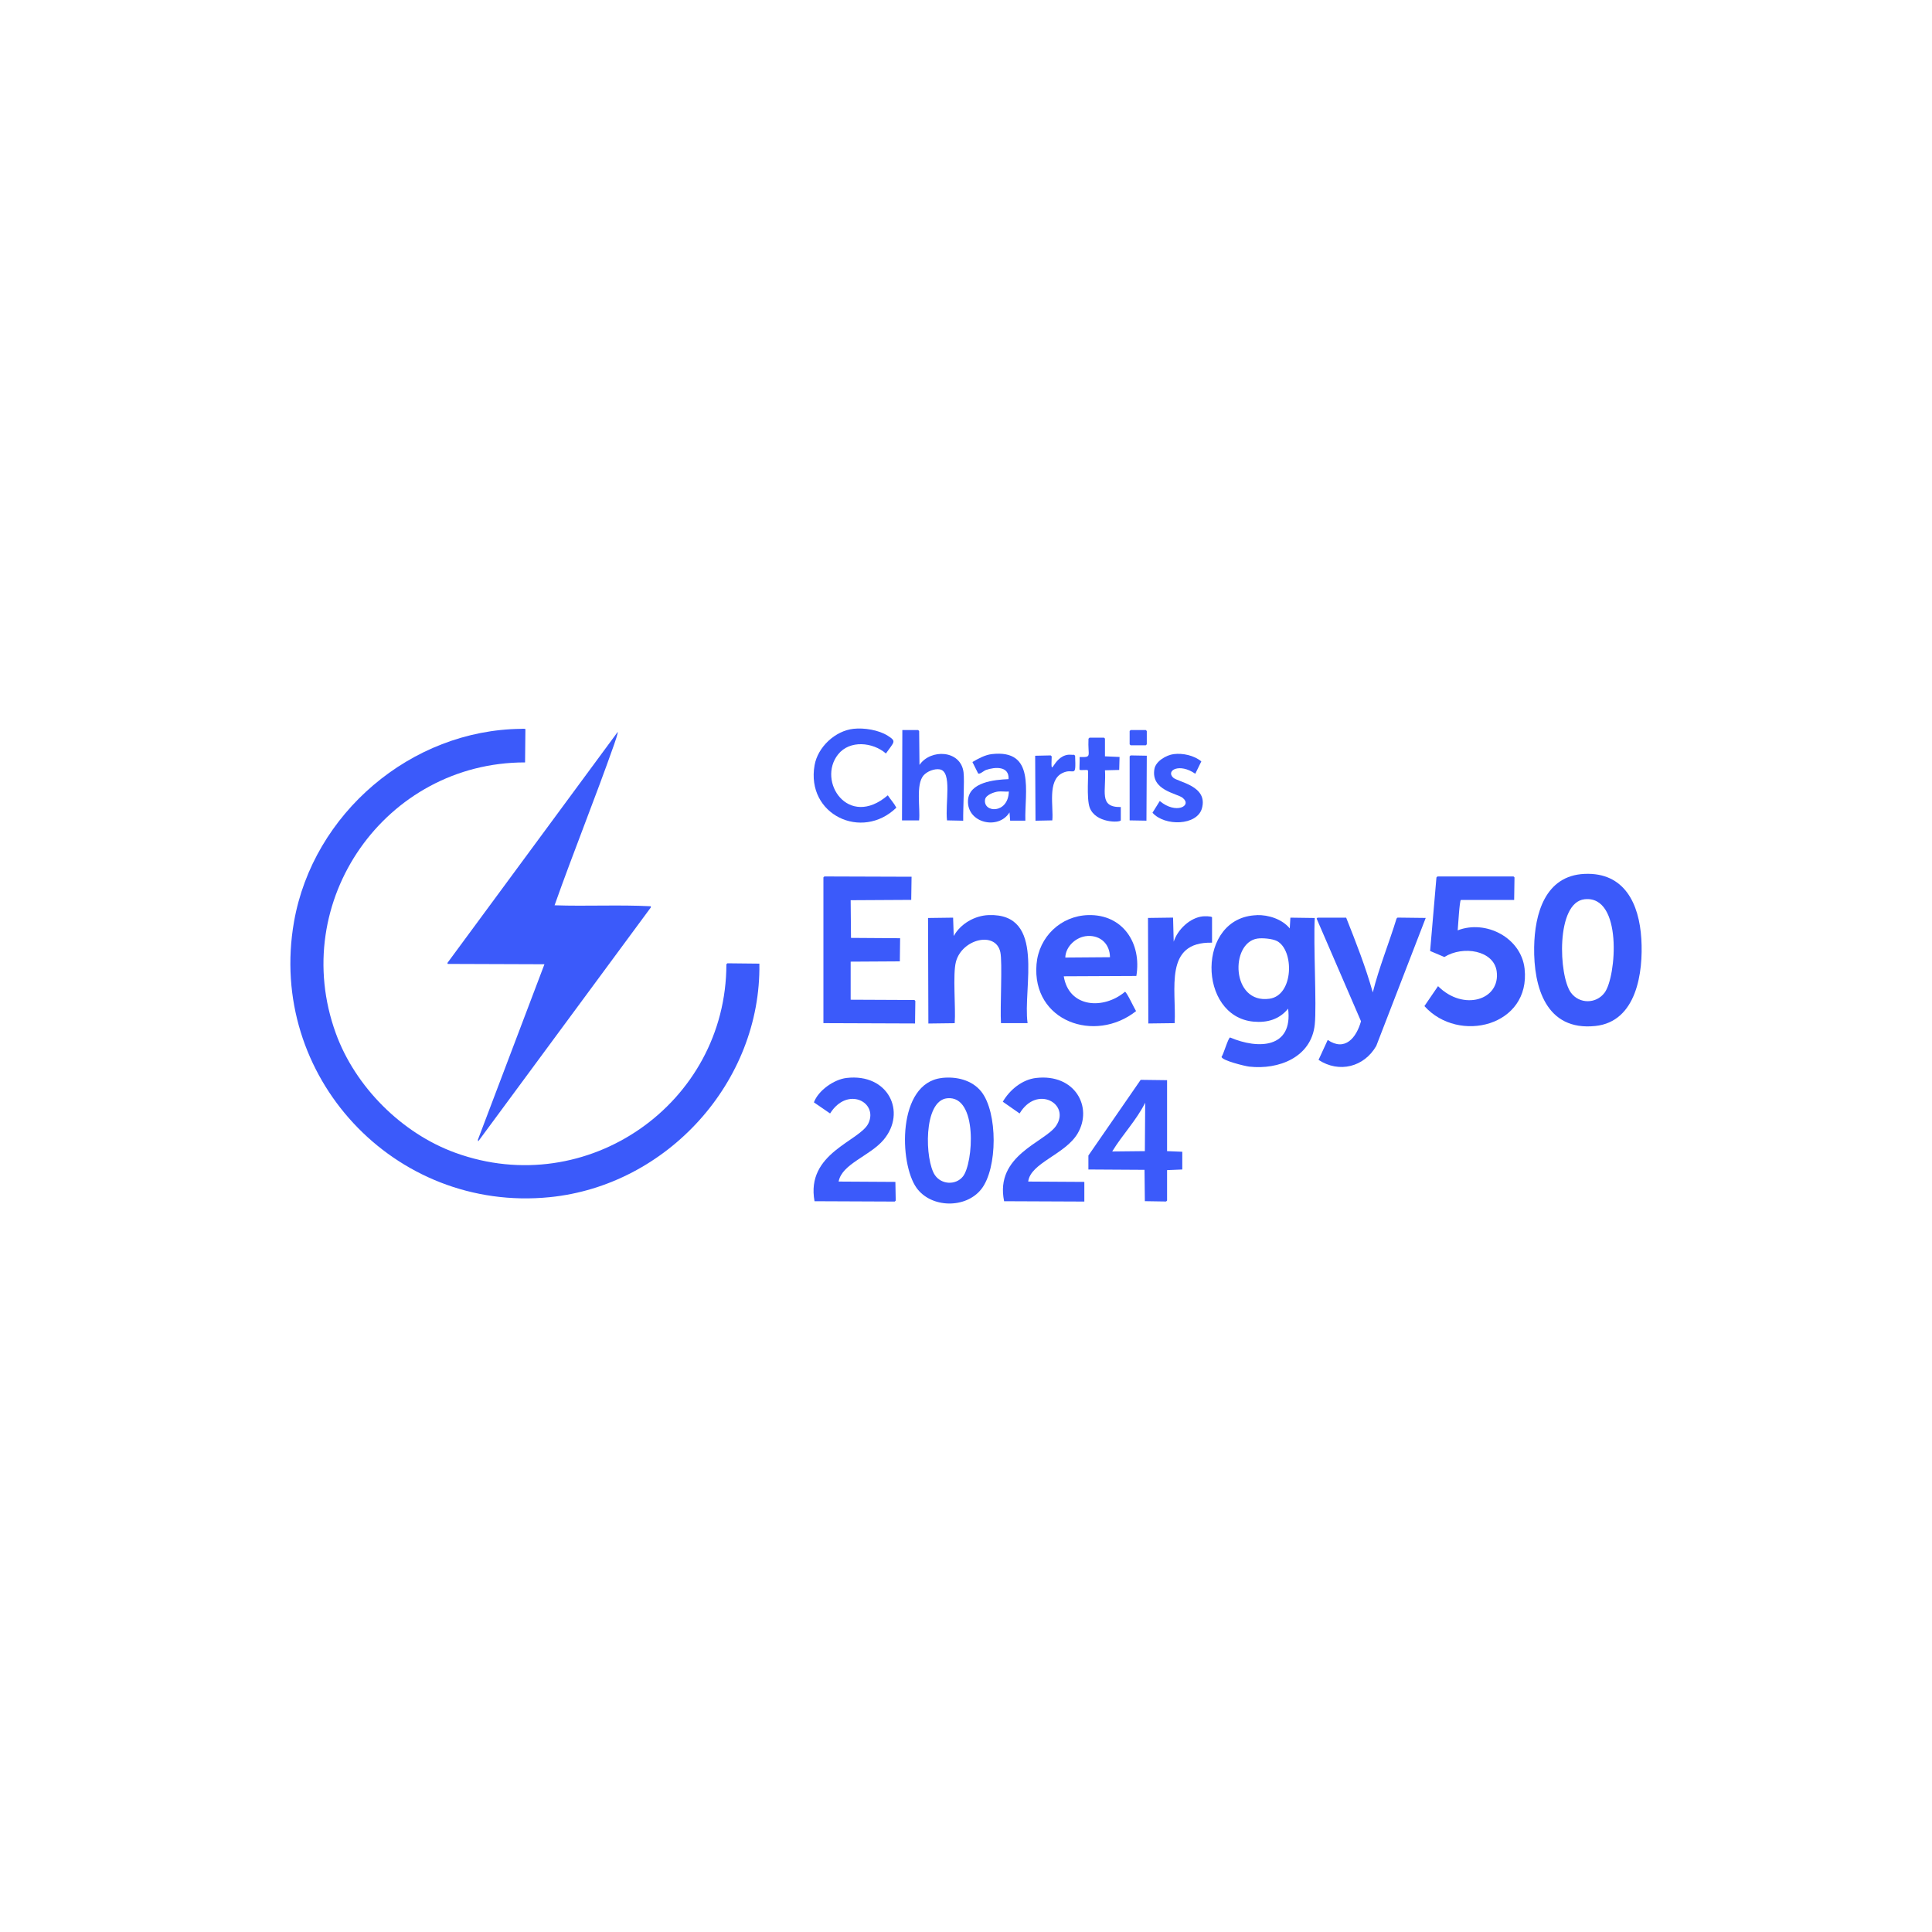 <svg xmlns="http://www.w3.org/2000/svg" id="Layer_1" viewBox="0 0 400 400"><defs><style>      .cls-1 {        fill: #3b5afa;      }    </style></defs><path class="cls-1" d="M107.93,150.89c.18,0,.78-.05.85.07l-.07,6.89c-28.88-.02-49.12,28.73-39.18,56.09,4.03,11.09,13.65,20.7,24.74,24.73,27.32,9.93,56.1-10.22,56.12-39.03l.2-.2,6.63.07c.39,24.48-19.11,45.91-43.38,48.35-32.23,3.24-58.56-25.1-52.97-57.01,3.93-22.41,24.23-39.74,47.06-39.95Z"></path><path class="cls-1" d="M176.72,150.89c2.2-.24,5.21.24,7.09,1.44,1.87,1.19,1.31,1.23-.39,3.67-2.71-2.35-7.5-2.84-9.91.2-4.4,5.55,2.11,15.47,10.3,8.46.57.87,1.29,1.63,1.77,2.56-7.12,6.92-18.74,1.46-16.93-8.79.66-3.76,4.26-7.13,8.07-7.54Z"></path><path class="cls-1" d="M186.82,151.15h3.28l.2.2.07,7.02c2.31-3.38,8.53-3.11,9.12,1.51.22,1.71-.11,7.5-.07,10.04l-3.35-.07c-.41-3.57,1.13-10.11-1.51-10.56-1.1-.19-2.62.41-3.35,1.25-1.64,1.9-.65,6.76-.92,9.32h-3.54l.07-18.7Z"></path><polygon class="cls-1" points="234.08 151.15 237.23 151.15 237.43 151.35 237.43 154.1 237.23 154.3 234.08 154.3 233.88 154.1 233.88 151.35 234.08 151.15"></polygon><path class="cls-1" d="M127.88,151.54c.15.08-.63,2.3-.72,2.56-3.93,11.16-8.39,22.17-12.34,33.33,6.62.23,13.28-.14,19.89.2l.07.2-35.77,48.48-.07-.33,13.78-36.34-20.02-.07-.07-.2,35.25-47.82Z"></path><path class="cls-1" d="M225.55,152.72h3.02l.2.2v3.67l3.02.13-.07,2.69-2.95.07c.3,4.24-1.37,7.7,3.28,7.61v2.76c-.22.48-5.21.58-6.43-2.62-.74-1.95-.18-7.41-.39-7.74-.13-.2-1.58.07-1.71-.13-.08-.12.06-2.07,0-2.62,2.68.04,1.66-.07,1.84-3.8l.2-.2Z"></path><path class="cls-1" d="M205.33,156.13c9.11-1.05,6.79,7.82,6.96,13.78h-3.15l-.13-1.71c-2.29,3.7-8.8,2.22-8.6-2.43.17-3.86,5.52-4.34,8.4-4.46.17-2.76-2.83-2.54-4.66-1.9-.5.17-1.29.97-1.64.72l-1.18-2.36c1.18-.7,2.62-1.48,4-1.64ZM206.64,163.88c-.82.1-2.53.69-2.69,1.64-.47,2.79,4.79,3.07,4.92-1.64-.7.06-1.56-.08-2.23,0Z"></path><path class="cls-1" d="M243.01,156.13c1.9-.24,4.23.28,5.71,1.51l-1.25,2.56c-3.27-2.29-6.13-.69-4.59.79.99.95,7.27,1.67,5.97,6.36-1,3.61-7.7,3.77-10.24.92l1.51-2.43c3.35,2.83,6.8.99,4.73-.66-1.18-.94-6.62-1.53-5.84-5.97.28-1.63,2.48-2.89,4-3.08Z"></path><path class="cls-1" d="M221.08,156.27c.4-.06.89.04,1.31,0l.2.2c.21,5.04-.19,2.33-2.69,3.61-3.09,1.57-1.75,6.94-2.03,9.77l-3.48.07-.07-13.45,3.22-.07.2.2c-.18,5.08.14.11,3.35-.33Z"></path><polygon class="cls-1" points="234.08 156.4 237.43 156.46 237.36 169.91 233.88 169.85 233.88 156.59 234.08 156.4"></polygon><path class="cls-1" d="M328.07,180.93c8.28-.36,11.31,6.21,11.75,13.45.42,6.9-.96,17.14-9.52,18.04-10.2,1.07-12.8-8.02-12.67-16.34.11-6.86,2.25-14.8,10.44-15.15ZM328.07,186.18c-5.99.65-5.37,15.89-2.82,19.35,1.73,2.35,5.21,2.34,6.96,0,2.46-3.28,3.77-20.21-4.13-19.35Z"></path><polygon class="cls-1" points="170.68 181.46 188.73 181.52 188.66 186.31 176.12 186.38 176.19 194.18 186.36 194.25 186.3 199.04 176.12 199.1 176.12 206.98 189.32 207.04 189.51 207.24 189.45 211.9 170.48 211.83 170.48 181.65 170.68 181.46"></polygon><path class="cls-1" d="M297.61,181.46h15.75l.2.2-.07,4.66h-11.03c-.29.14-.58,5.51-.66,6.3,5.82-2.26,13.14,1.51,13.85,7.94,1.3,11.88-13.66,15.63-20.74,7.74l2.82-4.13c5.27,5.28,12.96,2.86,12.14-3.08-.6-4.32-6.94-5.38-10.83-2.95l-2.95-1.25,1.31-15.22.2-.2Z"></path><path class="cls-1" d="M204.68,189.46c11.95-.44,7.03,15.08,8.07,22.37h-5.51c-.21-3.25.33-12.54-.13-14.69-.95-4.43-7.93-2.75-9.19,1.97-.7,2.61-.02,9.56-.26,12.73l-5.45.07-.07-21.85,5.19-.07.13,3.8c1.41-2.53,4.32-4.22,7.22-4.33Z"></path><path class="cls-1" d="M225.29,189.46c7.21-.2,11.11,5.87,9.98,12.6l-15.03.07c1.06,6.52,8.22,6.96,12.67,3.21.33-.04,1.94,3.46,2.3,4-8.52,6.74-21.6,2.11-20.61-9.71.48-5.66,5.01-10.01,10.7-10.17ZM225.15,193.79c-2.31.12-4.54,2.16-4.59,4.46l9.25-.07c-.04-2.72-1.92-4.54-4.66-4.4Z"></path><path class="cls-1" d="M260.2,189.46c2.43-.07,5.26.84,6.83,2.76l.13-2.23,5.05.07c-.31,5.35.41,18.11,0,22.04-.71,6.83-7.5,9.42-13.59,8.73-.81-.09-5.69-1.27-5.71-2.03.41-.51,1.37-3.95,1.77-4,5.86,2.5,13.03,2.23,12.01-5.97-1.81,2.23-4.33,2.95-7.15,2.69-11.61-1.05-11.84-21.66.66-22.04ZM260.33,194.32c-5.68.86-5.45,13.56,2.49,12.46,5.05-.69,5.16-10.03,1.58-11.94-.95-.5-3.03-.68-4.07-.52Z"></path><path class="cls-1" d="M249.04,189.72c.31-.03,1.78-.06,1.9.2v5.25c-10.04-.22-7.37,9.67-7.74,16.66l-5.45.07-.07-21.85,5.19-.07.13,4.99c.8-2.51,3.37-4.98,6.04-5.25Z"></path><path class="cls-1" d="M272.8,189.99h5.91c2,5.04,4.04,10.23,5.51,15.48,1.3-5.19,3.35-10.17,4.92-15.29l.2-.2,5.84.07-10.24,26.5c-2.52,4.37-7.68,5.68-11.95,2.89l1.9-4.13c3.58,2.44,5.93-.45,6.89-3.87l-9.19-21.26.2-.2Z"></path><path class="cls-1" d="M175.27,223.18c8.62-1.01,12.49,7.05,7.68,12.79-2.82,3.36-8.66,4.99-9.32,8.66l11.75.07.07,3.87-.2.2-16.61-.07c-1.85-10.01,9.39-12.41,11.16-16.14,2.05-4.34-4.33-7.76-7.94-2.03l-3.35-2.3c.93-2.49,4.17-4.75,6.76-5.05Z"></path><path class="cls-1" d="M194.96,223.18c2.99-.35,6.27.4,8.2,2.82,3.43,4.3,3.41,15.89,0,20.21-3.21,4.06-10.37,3.93-13.39-.26-3.63-5.04-4.06-21.69,5.19-22.76ZM196.14,227.38c-5.07.46-4.66,12.92-2.56,15.94,1.36,1.96,4.31,2.09,5.78.26,2.16-2.69,3.14-16.78-3.22-16.2Z"></path><path class="cls-1" d="M214.52,223.18c8.05-.93,11.79,6.05,8.6,11.48-2.56,4.36-9.79,6.11-10.24,9.97l11.62.07v4.07l-16.61-.07c-1.96-9.54,8.43-12.18,10.76-15.61,3.04-4.48-3.94-8.59-7.55-2.56l-3.48-2.43c1.41-2.44,4-4.59,6.89-4.92Z"></path><path class="cls-1" d="M236.18,223.57l5.45.07v14.69l3.15.13v3.67l-3.15.13v6.3l-.2.2-4.4-.07-.07-6.49-11.62-.07v-2.89l10.83-15.68ZM237.1,228.3c-1.82,3.66-4.72,6.62-6.83,10.1l6.76-.07.07-10.04Z"></path></svg>